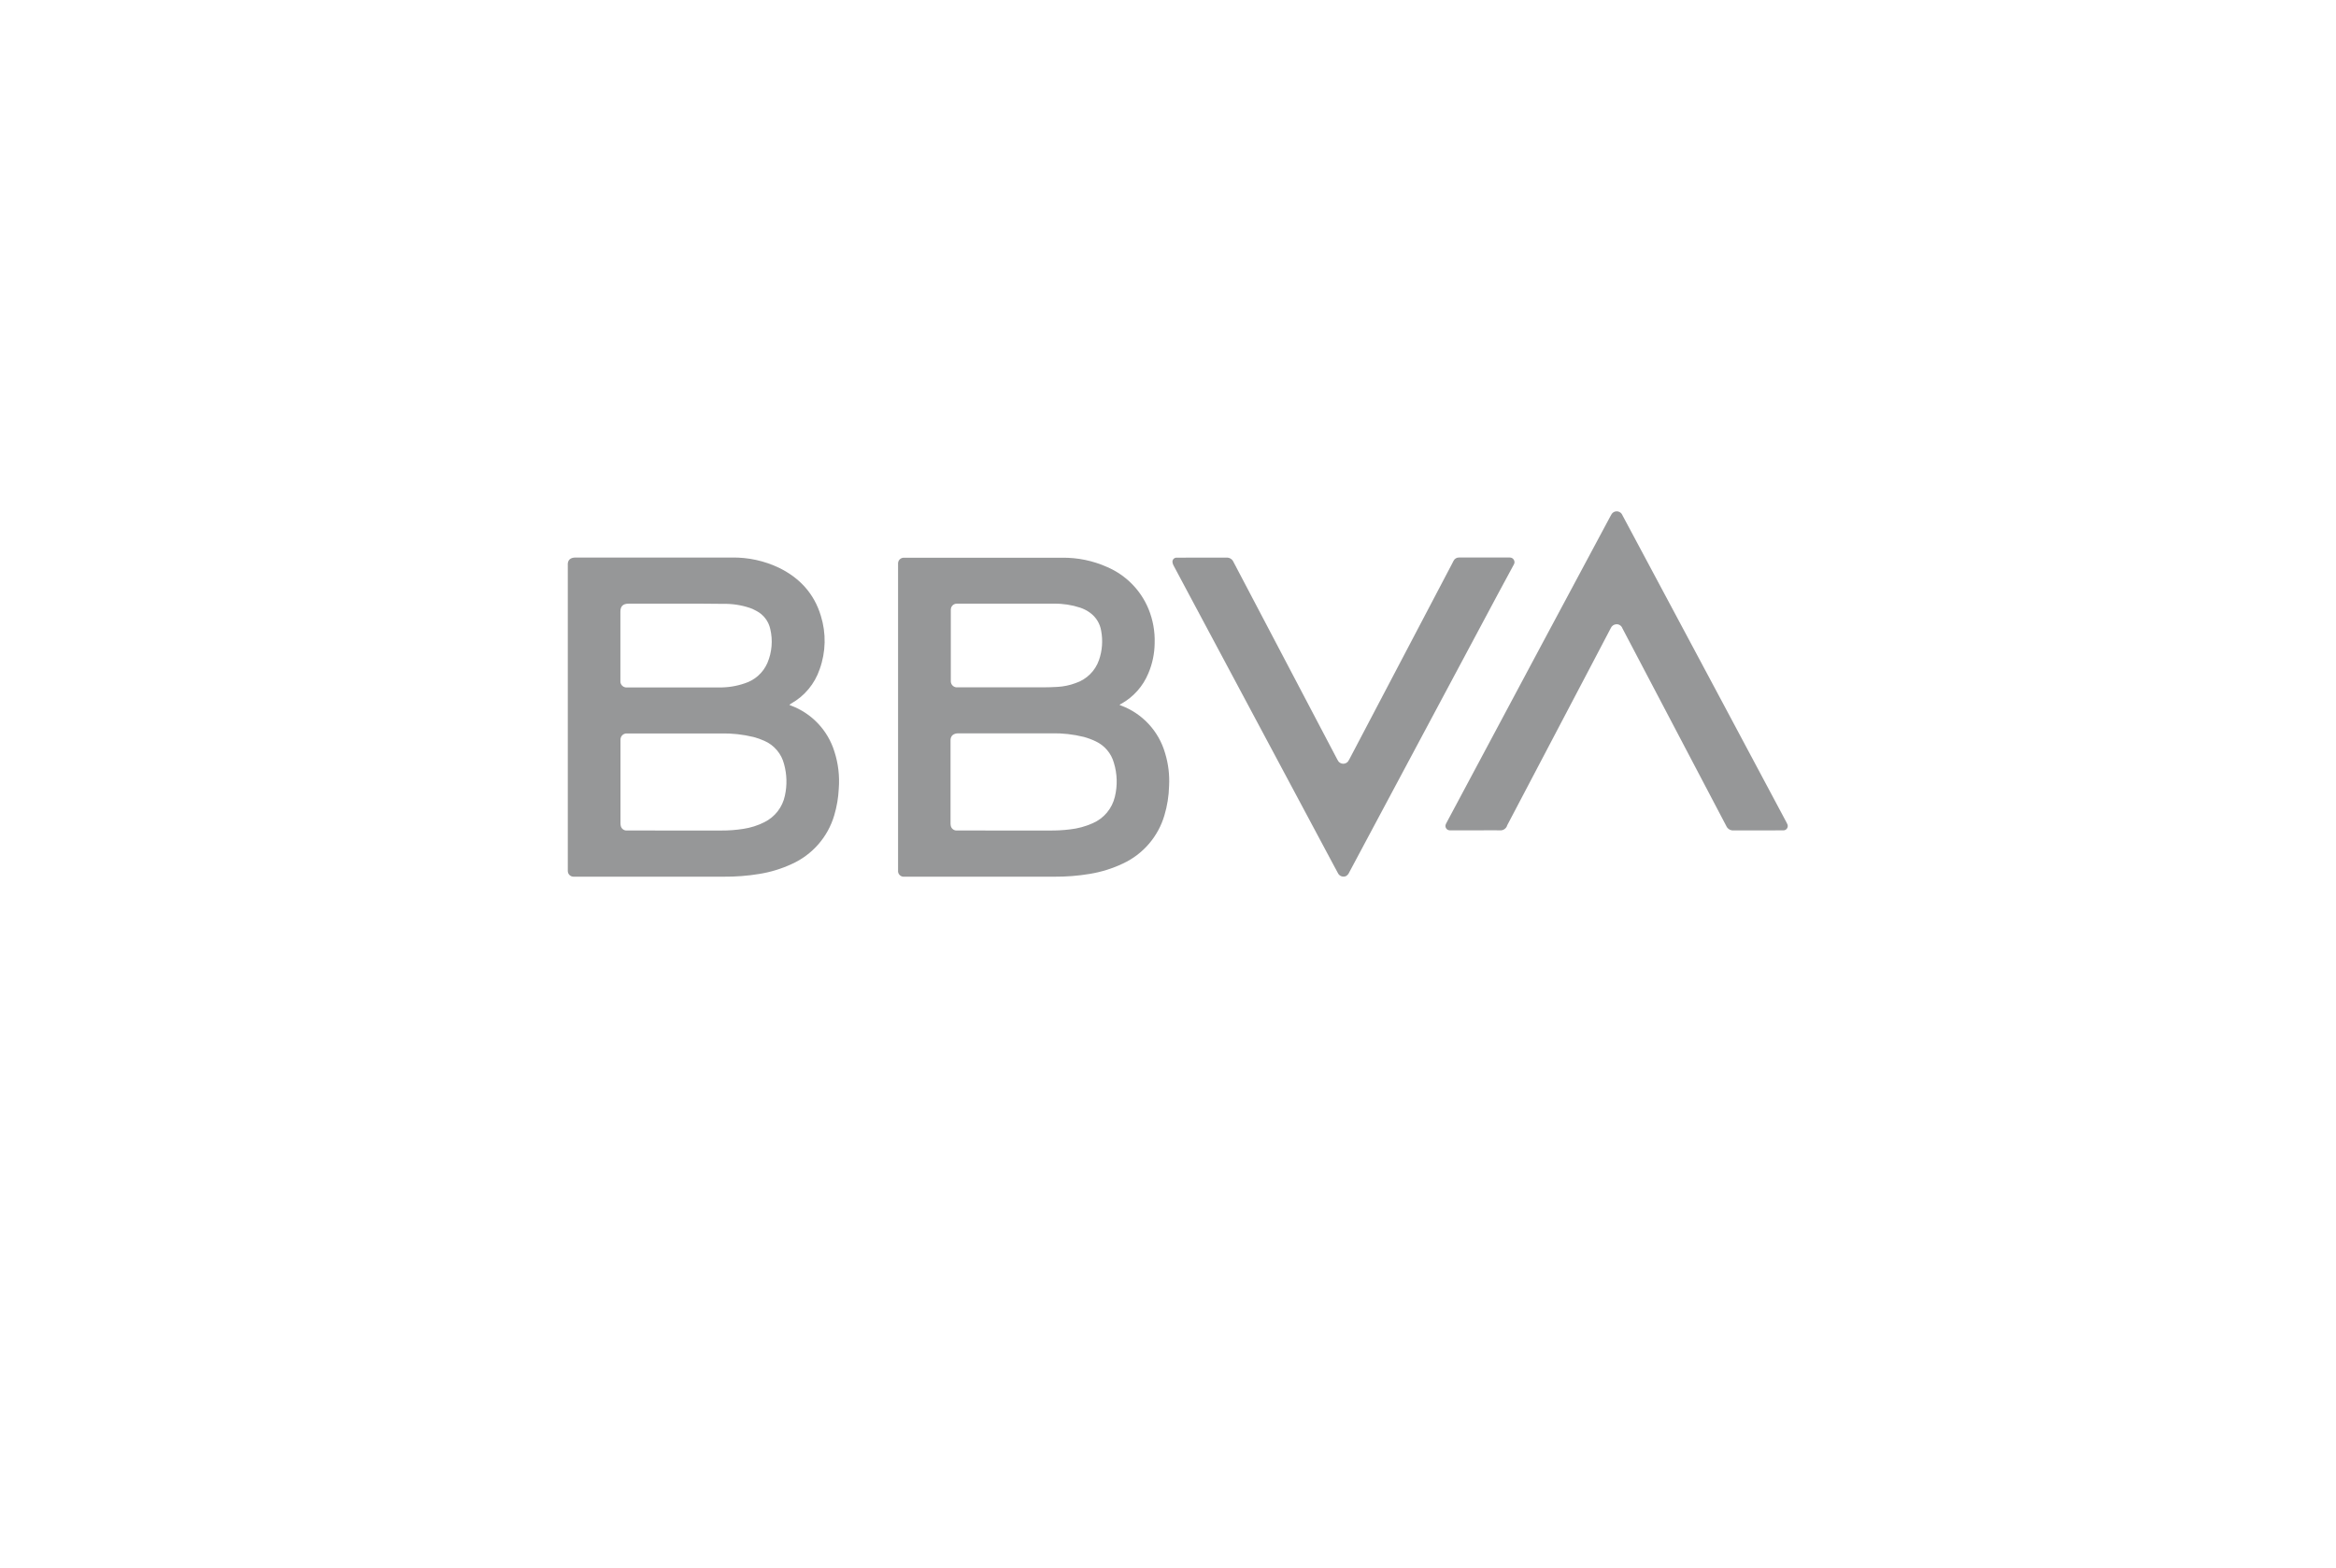 <?xml version="1.0" encoding="utf-8"?>
<svg viewBox="0 0 760 510" xmlns="http://www.w3.org/2000/svg">
  <path class="cls-3" d="M 256.8 229.31 C 256.973 229.396 257.15 229.472 257.33 229.54 C 264.121 232.07 269.35 237.613 271.48 244.54 C 272.725 248.411 273.204 252.486 272.89 256.54 C 272.752 259.485 272.258 262.403 271.42 265.23 C 269.344 272.301 264.27 278.106 257.54 281.11 C 254.21 282.651 250.683 283.728 247.06 284.31 C 243.22 284.944 239.332 285.245 235.44 285.21 C 219.48 285.21 203.523 285.21 187.57 285.21 C 187.24 285.21 186.9 285.21 186.57 285.21 C 185.576 285.195 184.767 284.404 184.73 283.41 C 184.73 283.16 184.73 282.91 184.73 282.66 L 184.73 183.91 C 184.6 182.23 185.54 181.38 187.23 181.38 C 204.23 181.38 221.14 181.38 238.1 181.38 C 243.429 181.292 248.704 182.446 253.51 184.75 C 260.19 188.04 264.88 193.13 267.05 200.32 C 268.825 205.995 268.695 212.095 266.68 217.69 C 265.074 222.46 261.748 226.461 257.35 228.91 C 257.17 229.03 257 229.15 256.8 229.31 Z M 220.71 270.19 L 234.71 270.19 C 237.101 270.205 239.489 270.024 241.85 269.65 C 244.213 269.298 246.505 268.572 248.64 267.5 C 252.096 265.81 254.577 262.617 255.36 258.85 C 256.11 255.47 256.02 251.958 255.1 248.62 C 254.253 245.212 251.864 242.394 248.64 241 C 247.529 240.5 246.378 240.092 245.2 239.78 C 241.713 238.927 238.129 238.533 234.54 238.61 C 224.54 238.61 214.54 238.61 204.54 238.61 L 204 238.61 C 202.845 238.535 201.868 239.453 201.87 240.61 C 201.87 240.83 201.87 241.05 201.87 241.27 L 201.87 267.62 C 201.861 267.955 201.888 268.291 201.95 268.62 C 202.105 269.469 202.81 270.108 203.67 270.18 C 203.95 270.195 204.23 270.195 204.51 270.18 Z M 220.47 196.39 L 220.47 196.39 C 215.16 196.39 209.85 196.39 204.54 196.39 C 202.65 196.39 201.82 197.25 201.84 199.08 C 201.84 206.39 201.84 213.7 201.84 221.01 C 201.825 221.286 201.825 221.564 201.84 221.84 C 201.93 222.787 202.674 223.54 203.62 223.64 C 203.817 223.65 204.013 223.65 204.21 223.64 C 214.103 223.64 223.993 223.64 233.88 223.64 C 236.747 223.692 239.601 223.238 242.31 222.3 C 245.623 221.256 248.317 218.821 249.69 215.63 C 251.153 212.153 251.472 208.3 250.6 204.63 C 250.052 202.114 248.419 199.969 246.14 198.77 C 245.439 198.376 244.707 198.042 243.95 197.77 C 241.206 196.848 238.324 196.402 235.43 196.45 C 230.47 196.36 225.47 196.39 220.47 196.39 Z" style="fill: rgb(150, 151, 152); fill-rule: evenodd;"/>
  <path class="cls-3" d="M 364.22 229.31 L 364.67 229.51 C 371.655 232.097 376.993 237.851 379.05 245.01 C 380.111 248.472 380.551 252.095 380.35 255.71 C 380.269 258.936 379.761 262.137 378.84 265.23 C 376.808 272.161 371.889 277.882 365.34 280.93 C 361.899 282.566 358.242 283.704 354.48 284.31 C 350.696 284.939 346.865 285.24 343.03 285.21 C 326.99 285.21 310.95 285.21 294.91 285.21 C 294.55 285.23 294.19 285.23 293.83 285.21 C 292.967 285.126 292.28 284.451 292.18 283.59 C 292.16 283.314 292.16 283.036 292.18 282.76 C 292.18 249.82 292.18 216.88 292.18 183.94 C 292.165 183.69 292.165 183.44 292.18 183.19 C 292.241 182.231 293.019 181.474 293.98 181.44 L 345.52 181.44 C 350.594 181.37 355.621 182.411 360.25 184.49 C 366.323 187.111 371.134 191.997 373.66 198.11 C 375.106 201.647 375.788 205.451 375.66 209.27 C 375.621 212.64 374.921 215.97 373.6 219.07 C 371.86 223.27 368.752 226.759 364.78 228.97 C 364.59 229.03 364.45 229.15 364.22 229.31 Z M 328.15 270.19 L 341.33 270.19 C 343.606 270.222 345.881 270.098 348.14 269.82 C 350.682 269.54 353.166 268.866 355.5 267.82 C 359.138 266.249 361.816 263.048 362.72 259.19 C 363.604 255.561 363.494 251.761 362.4 248.19 C 361.551 245.106 359.395 242.549 356.5 241.19 C 355.251 240.588 353.949 240.102 352.61 239.74 C 349.181 238.886 345.653 238.493 342.12 238.57 C 332.01 238.57 321.89 238.57 311.78 238.57 C 310.39 238.57 309.12 239.23 309.25 241.11 L 309.25 267.56 C 309.24 267.894 309.26 268.229 309.31 268.56 C 309.443 269.443 310.17 270.115 311.06 270.18 C 311.34 270.18 311.62 270.18 311.9 270.18 Z M 327.89 196.39 L 312 196.39 C 311.75 196.39 311.5 196.39 311.25 196.39 C 310.198 196.406 309.351 197.258 309.34 198.31 C 309.34 198.55 309.34 198.81 309.34 199.06 L 309.34 220.98 C 309.34 221.23 309.34 221.48 309.34 221.73 C 309.394 222.711 310.152 223.508 311.13 223.61 C 311.43 223.61 311.74 223.61 312.05 223.61 L 339.31 223.61 C 340.92 223.61 342.53 223.55 344.13 223.46 C 346.103 223.341 348.048 222.93 349.9 222.24 C 353.505 221.063 356.346 218.259 357.57 214.67 C 358.604 211.659 358.845 208.432 358.27 205.3 C 357.913 202.929 356.624 200.798 354.69 199.38 C 353.706 198.657 352.617 198.09 351.46 197.7 C 348.709 196.791 345.826 196.348 342.93 196.39 C 337.89 196.36 332.89 196.39 327.89 196.39 Z" style="fill: rgb(150, 151, 152); fill-rule: evenodd;"/>
  <path class="cls-3" d="M 391.2 181.41 C 393.81 181.41 396.42 181.41 399.04 181.41 C 400.006 181.351 400.905 181.903 401.29 182.79 C 410.73 200.79 420.177 218.767 429.63 236.72 C 431.43 240.14 433.227 243.557 435.02 246.97 C 435.142 247.22 435.282 247.461 435.44 247.69 C 436.241 248.722 437.799 248.722 438.6 247.69 C 438.775 247.44 438.928 247.175 439.06 246.9 L 472.39 183.45 C 472.56 183.13 472.72 182.81 472.9 182.45 C 473.239 181.756 473.959 181.332 474.73 181.37 C 480.21 181.37 485.68 181.37 491.16 181.37 C 492.33 181.334 493.1 182.577 492.546 183.608 C 492.526 183.646 492.504 183.684 492.48 183.72 C 490.81 186.8 489.17 189.89 487.48 192.98 L 447.3 268.18 C 444.513 273.4 441.727 278.62 438.94 283.84 C 438.737 284.322 438.387 284.728 437.94 285 C 436.992 285.443 435.863 285.081 435.35 284.17 C 434.78 283.17 434.24 282.17 433.69 281.09 L 387.31 194.29 L 381.78 183.92 C 381.597 183.583 381.485 183.212 381.45 182.83 C 381.404 182.099 381.959 181.468 382.69 181.42 C 382.94 181.405 383.19 181.405 383.44 181.42 Z" style="fill: rgb(150, 151, 152); fill-rule: evenodd;"/>
  <path class="cls-3" d="M 571.81 270.16 C 569.22 270.16 566.63 270.16 564.05 270.16 C 563 270.245 562.014 269.643 561.61 268.67 C 550.683 247.837 539.737 227.007 528.77 206.18 C 528.46 205.59 528.14 205.01 527.84 204.41 C 527.55 203.593 526.767 203.056 525.9 203.08 C 525.073 203.11 524.341 203.623 524.03 204.39 C 521.83 208.597 519.623 212.803 517.41 217.01 L 490.32 268.56 C 490.317 268.583 490.317 268.607 490.32 268.63 C 489.959 269.636 488.951 270.258 487.89 270.13 C 485.89 270.08 483.83 270.13 481.8 270.13 L 472.38 270.13 C 472.13 270.145 471.88 270.145 471.63 270.13 C 470.599 270.085 469.954 268.996 470.41 268.07 C 470.511 267.844 470.625 267.624 470.75 267.41 C 481.163 247.93 491.57 228.447 501.97 208.96 L 523.97 167.87 C 524.094 167.621 524.235 167.381 524.39 167.15 C 525.19 166.083 526.79 166.083 527.59 167.15 C 527.724 167.362 527.844 167.583 527.95 167.81 L 560.32 228.38 L 581.13 267.38 C 581.287 267.646 581.424 267.924 581.54 268.21 C 581.886 269.104 581.266 270.077 580.31 270.14 C 580.06 270.155 579.81 270.155 579.56 270.14 Z" style="fill: rgb(150, 151, 152); fill-rule: evenodd;"/>
</svg>